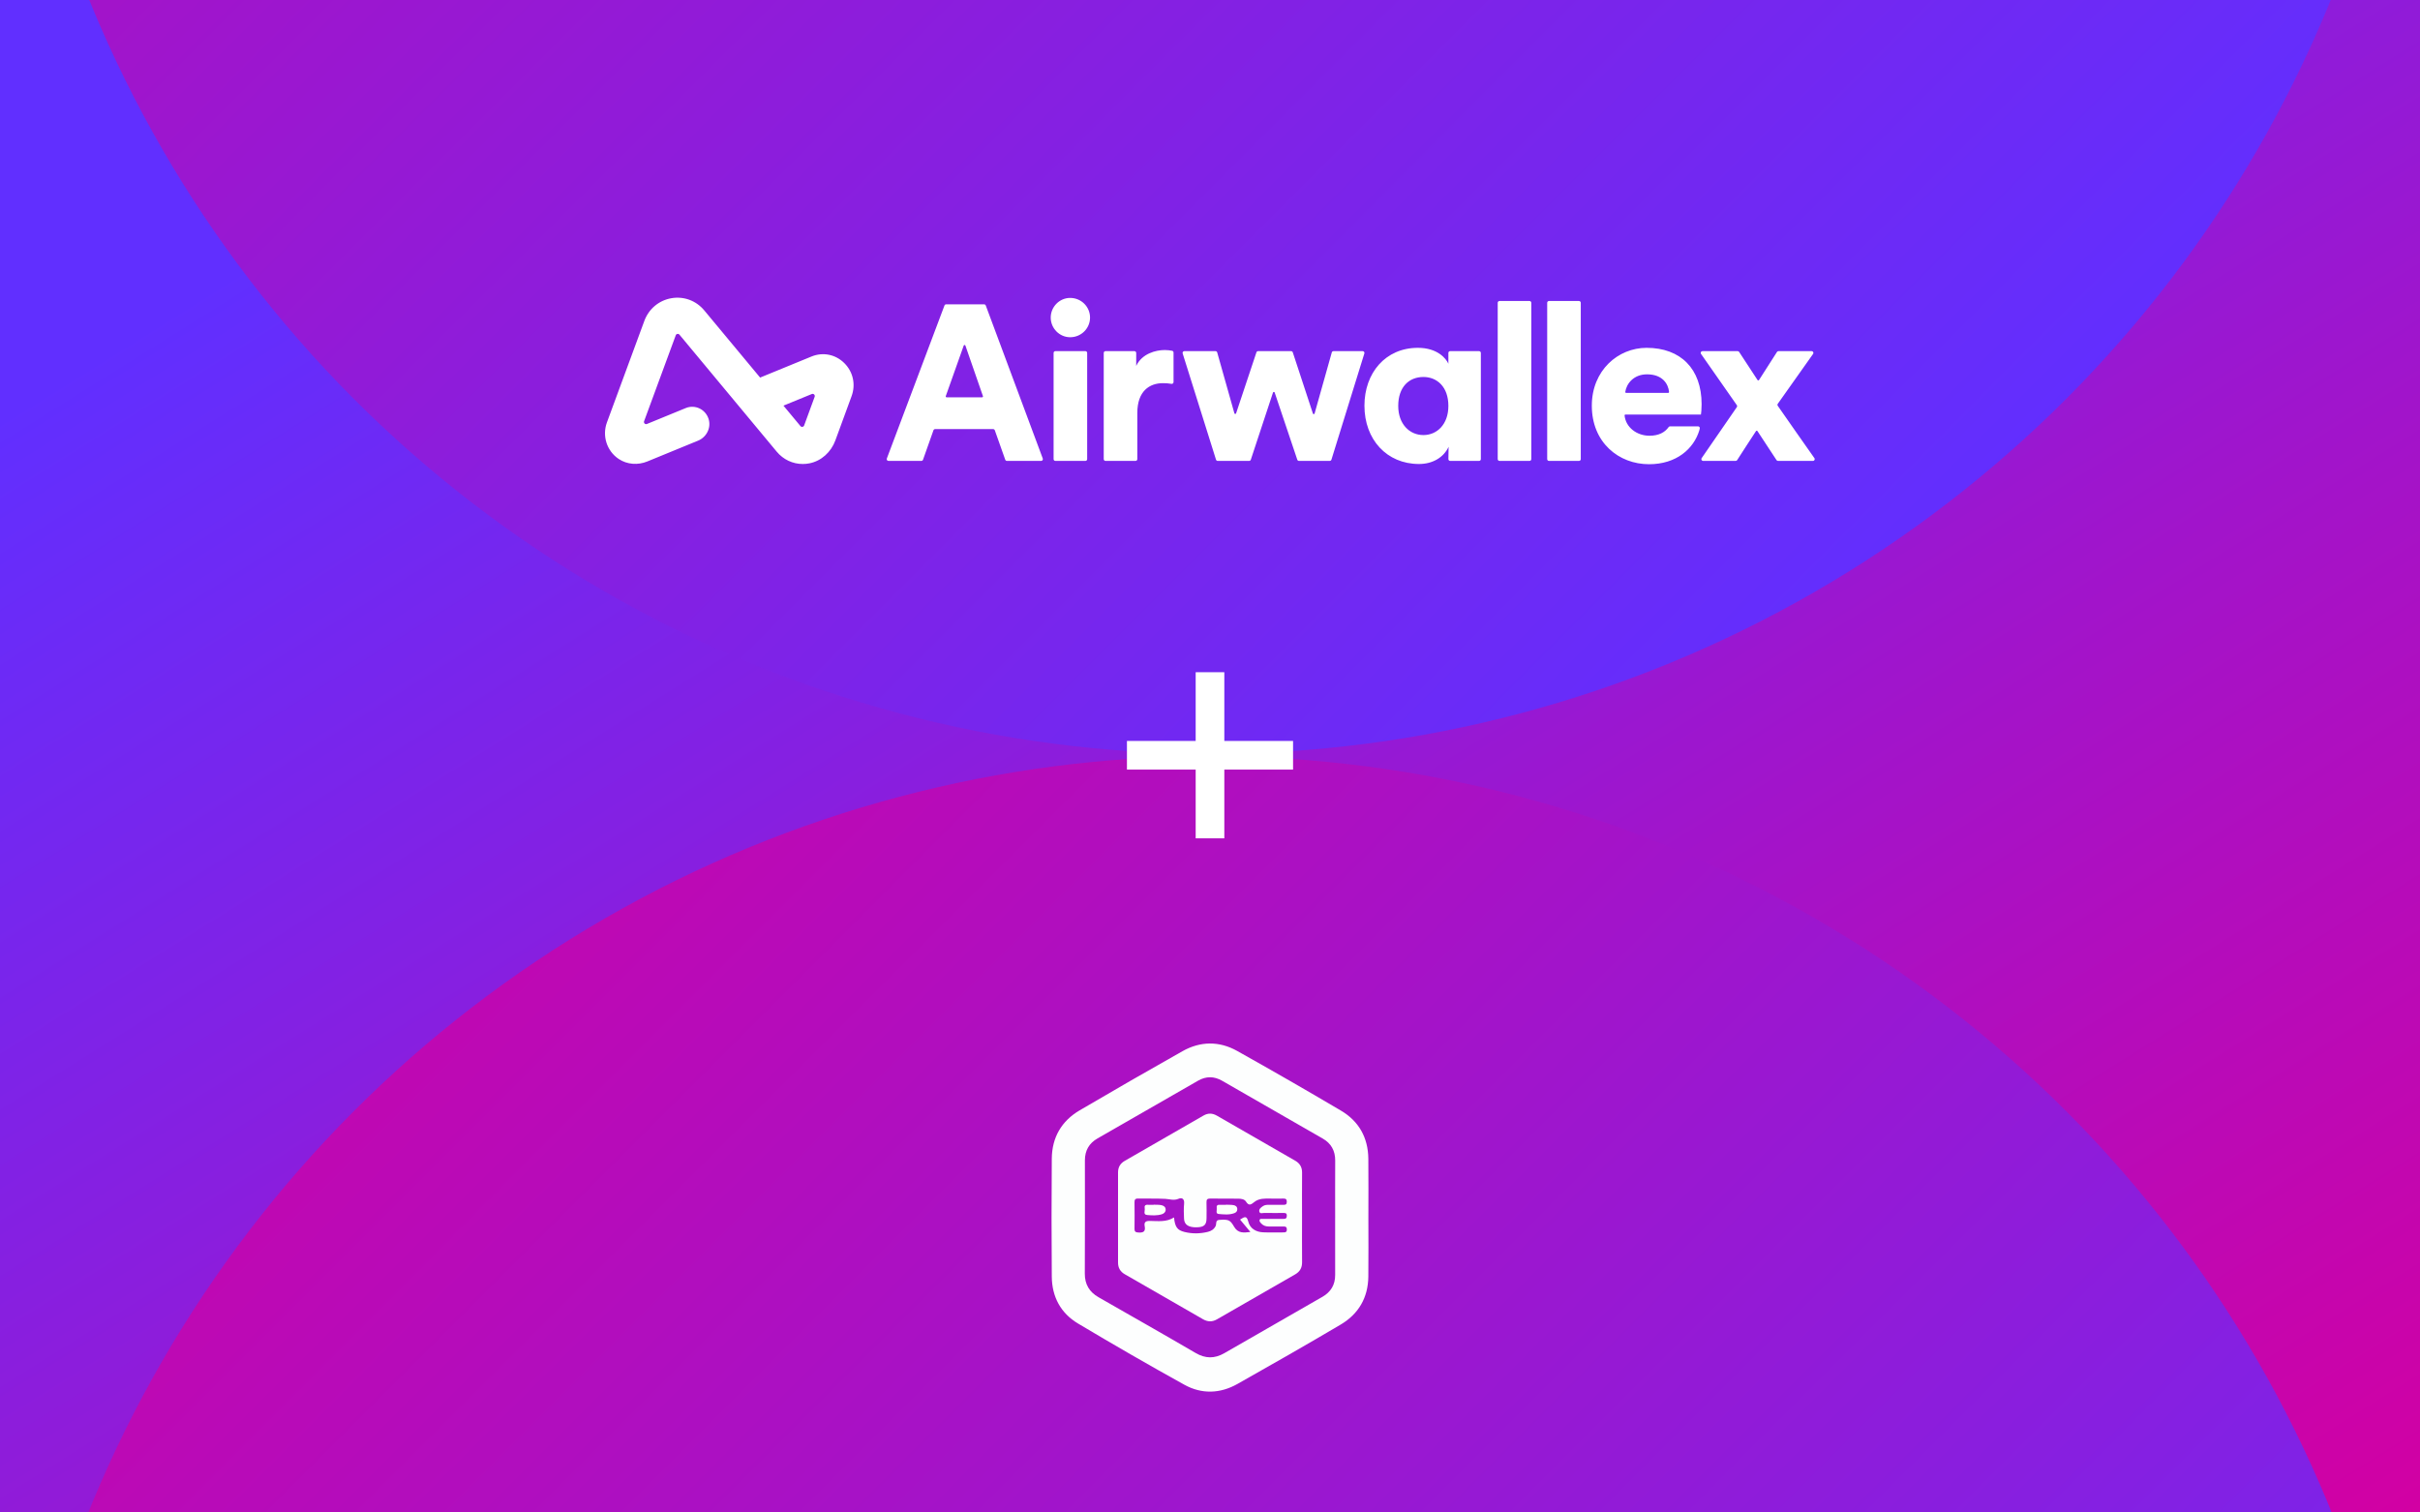 <svg width="1008" height="630" viewBox="0 0 1008 630" fill="none" xmlns="http://www.w3.org/2000/svg">
<rect x="0" y="0" width="1008" height="630" fill="#333333" stroke="none"/>
<g clip-path="url(#clip0_1527_19)">
<rect width="1008" height="630" fill="white"/>
<path d="M0 0H1008V630H0V0Z" fill="url(#paint0_linear_1527_19)"/>
<ellipse cx="504" cy="819" rx="504" ry="504" transform="rotate(180 504 819)" fill="url(#paint1_linear_1527_19)"/>
<ellipse cx="504" cy="-190" rx="504" ry="504" transform="rotate(-180 504 -190)" fill="url(#paint2_linear_1527_19)"/>
<path d="M538.596 314.596H469.404M504 349.193V280" stroke="white" stroke-width="11.933" stroke-miterlimit="10"/>
<path fill-rule="evenodd" clip-rule="evenodd" d="M339.327 165.279L334.946 177.224C334.708 177.876 333.865 178.024 333.423 177.493L326.332 168.965L338.152 164.12C338.873 163.824 339.598 164.539 339.327 165.279ZM351.666 151.229C347.993 147.598 342.76 146.554 338.005 148.503L316.612 157.274L293.353 129.298C289.952 125.208 284.819 123.314 279.624 124.224C274.428 125.138 270.223 128.676 268.377 133.688L252.799 175.962C250.768 181.476 252.682 187.804 257.708 191.168C261.23 193.526 265.726 193.812 269.639 192.208L290.775 183.543C294.311 182.093 296.323 178.119 295.126 174.442C293.814 170.416 289.452 168.409 285.637 169.972L269.458 176.605C268.737 176.9 268.012 176.184 268.284 175.445L281.473 139.649C281.713 138.999 282.554 138.852 282.995 139.382L323.513 188.115C326.273 191.436 330.204 193.269 334.367 193.269C335.283 193.269 336.211 193.18 337.139 192.999C342.136 192.021 346.178 188.28 347.953 183.439L354.709 165.013C356.504 160.14 355.338 154.859 351.666 151.229ZM686.041 155.922C692.412 155.922 694.869 159.835 695.211 163.243C695.234 163.46 695.062 163.649 694.844 163.649H677.345C677.121 163.649 676.947 163.451 676.979 163.229C677.453 159.901 680.392 155.922 686.041 155.922ZM695.632 177.584C695.396 177.584 695.173 177.697 695.036 177.89C693.458 180.119 690.89 181.496 687.053 181.496C681.77 181.496 677.183 178.009 676.688 173.072C676.666 172.854 676.835 172.665 677.054 172.665H692.989H708.493C708.584 172.388 708.768 170.273 708.768 168.34C708.768 153.622 700.027 144.883 685.857 144.883C673.988 144.883 663.039 154.266 663.039 168.984C663.039 184.347 674.264 193.363 686.87 193.363C698.265 193.363 705.482 186.964 707.822 179.233C707.838 179.182 707.914 178.895 708.002 178.474C708.098 178.015 707.75 177.584 707.282 177.584H695.632ZM723.432 168.749L708.525 147.42C708.183 146.933 708.533 146.262 709.128 146.262H723.788C724.036 146.262 724.268 146.388 724.404 146.596L732.063 158.297C732.21 158.521 732.538 158.519 732.682 158.294L740.163 146.602C740.298 146.391 740.532 146.262 740.783 146.262H754.599C755.197 146.262 755.545 146.937 755.2 147.424L740.496 168.194C740.316 168.447 740.314 168.785 740.492 169.04C745.307 175.919 750.81 183.868 755.747 190.821C756.094 191.309 755.745 191.982 755.147 191.982H740.593C740.345 191.982 740.114 191.857 739.978 191.65L732.035 179.566C731.891 179.346 731.569 179.344 731.422 179.563C729.043 183.113 725.935 188.056 723.575 191.651C723.439 191.858 723.209 191.982 722.96 191.982H709.394C708.8 191.982 708.45 191.316 708.788 190.829L723.436 169.59C723.61 169.336 723.608 169.002 723.432 168.749ZM644.452 191.246V126.117C644.452 125.71 644.782 125.381 645.189 125.381H657.702C658.109 125.381 658.438 125.71 658.438 126.117V191.246C658.438 191.653 658.109 191.982 657.702 191.982H645.189C644.782 191.982 644.452 191.653 644.452 191.246ZM623.842 191.246V126.117C623.842 125.71 624.171 125.381 624.578 125.381H637.092C637.498 125.381 637.827 125.71 637.827 126.117V191.246C637.827 191.653 637.498 191.982 637.092 191.982H624.578C624.171 191.982 623.842 191.653 623.842 191.246ZM592.893 181.22C598.506 181.22 603.291 176.804 603.291 169.076C603.291 161.166 598.599 157.026 592.893 157.026C586.913 157.026 582.404 161.166 582.404 169.076C582.404 176.619 587.098 181.22 592.893 181.22ZM603.384 186.095C601.359 190.511 596.759 193.27 591.054 193.27C577.62 193.27 568.327 183.06 568.327 168.984C568.327 155.37 577.069 144.883 590.593 144.883C598.783 144.883 602.371 149.391 603.291 151.506V146.999C603.291 146.593 603.621 146.262 604.027 146.262H616.081C616.487 146.262 616.817 146.593 616.817 146.999V191.246C616.817 191.653 616.487 191.982 616.081 191.982H604.038C603.628 191.982 603.296 191.647 603.302 191.237C603.327 189.574 603.384 185.734 603.384 186.095ZM538.483 146.769L546.866 172.254C546.978 172.598 547.47 172.589 547.569 172.238L554.728 146.8C554.816 146.482 555.106 146.262 555.436 146.262H567.59C568.086 146.262 568.44 146.743 568.294 147.217L554.579 191.464C554.484 191.772 554.2 191.982 553.877 191.982H541.054C540.738 191.982 540.457 191.78 540.357 191.481L530.941 163.5C530.828 163.165 530.352 163.166 530.242 163.501L521.001 191.478C520.902 191.778 520.62 191.982 520.303 191.982H507.205C506.884 191.982 506.6 191.774 506.502 191.466L492.611 147.219C492.462 146.745 492.816 146.262 493.313 146.262H506.292C506.621 146.262 506.91 146.482 507 146.799L514.161 172.158C514.26 172.505 514.749 172.518 514.864 172.173L523.335 146.766C523.435 146.465 523.717 146.262 524.034 146.262H537.784C538.101 146.262 538.384 146.467 538.483 146.769ZM488.814 159.159C488.814 159.615 488.403 159.964 487.954 159.884C486.707 159.663 485.522 159.601 484.398 159.601C478.785 159.601 473.725 162.913 473.725 172.02V191.246C473.725 191.653 473.395 191.982 472.989 191.982H460.475C460.068 191.982 459.738 191.653 459.738 191.246V146.999C459.738 146.593 460.068 146.262 460.475 146.262H472.528C472.935 146.262 473.264 146.593 473.264 146.999V152.426C475.656 147.275 481.454 145.803 485.134 145.803C486.251 145.803 487.368 145.923 488.241 146.116C488.577 146.189 488.814 146.489 488.814 146.835V159.159ZM438.853 191.246V146.999C438.853 146.593 439.183 146.262 439.589 146.262H452.103C452.51 146.262 452.839 146.593 452.839 146.999V191.246C452.839 191.653 452.51 191.982 452.103 191.982H439.589C439.183 191.982 438.853 191.653 438.853 191.246ZM445.754 124.093C450.354 124.093 454.035 127.773 454.035 132.28C454.035 136.787 450.354 140.467 445.754 140.467C441.337 140.467 437.656 136.787 437.656 132.28C437.656 127.773 441.337 124.093 445.754 124.093ZM394.289 165.489H409.076C409.329 165.489 409.507 165.239 409.424 165L402.116 143.941C402.002 143.613 401.539 143.611 401.421 143.939L393.942 164.998C393.857 165.237 394.035 165.489 394.289 165.489ZM413.674 178.736H389.503C389.191 178.736 388.913 178.932 388.81 179.226L384.464 191.491C384.36 191.785 384.082 191.982 383.77 191.982H370.08C369.565 191.982 369.21 191.468 369.391 190.987L393.404 127.237C393.512 126.95 393.786 126.761 394.093 126.761H409.911C410.218 126.761 410.493 126.952 410.6 127.24L434.343 190.989C434.523 191.471 434.166 191.982 433.654 191.982H419.408C419.095 191.982 418.818 191.785 418.713 191.491L414.368 179.226C414.264 178.932 413.986 178.736 413.674 178.736Z" fill="white"/>
</g>
<path d="M569.969 507.314C569.969 499.084 570.043 490.854 569.95 482.629C569.851 473.88 566.017 467.02 558.555 462.615C544.237 454.158 529.82 445.869 515.31 437.748C507.843 433.571 500.002 433.655 492.545 437.851C478.197 445.928 463.928 454.153 449.728 462.482C442.143 466.926 438.176 473.811 438.102 482.624C437.964 499 437.969 515.376 438.102 531.747C438.166 540.169 441.843 547.001 449.019 551.281C463.648 560.01 478.414 568.532 493.318 576.786C500.524 580.78 508.207 580.533 515.418 576.47C529.83 568.344 544.207 560.139 558.447 551.716C565.874 547.322 569.846 540.53 569.95 531.752C570.048 523.606 569.969 515.46 569.969 507.314ZM556.138 507.359H556.124C556.124 515.262 556.094 523.161 556.133 531.065C556.153 535.167 554.307 538.163 550.857 540.155C537.247 548.004 523.594 555.774 509.989 563.629C505.928 565.971 502.124 565.962 497.999 563.554C484.576 555.715 471.051 548.063 457.564 540.333C453.764 538.158 451.83 534.984 451.855 530.472C451.933 514.753 451.904 499.03 451.894 483.311C451.894 479.248 453.631 476.213 457.126 474.206C471.095 466.174 485.069 458.152 499.042 450.135C502.384 448.217 505.717 448.251 509.064 450.179C523.033 458.211 537.026 466.209 550.99 474.266C554.46 476.268 556.173 479.327 556.148 483.41C556.099 491.393 556.133 499.376 556.133 507.363L556.138 507.359Z" fill="#FDFEFE"/>
<path d="M539.472 483.46C528.599 477.222 517.731 470.979 506.878 464.711C505.003 463.629 503.187 463.574 501.306 464.657C490.375 470.954 479.433 477.241 468.496 483.529C466.626 484.601 465.69 486.188 465.695 488.368C465.705 500.878 465.705 513.389 465.695 525.899C465.695 528.059 466.601 529.671 468.481 530.748C479.349 536.991 490.217 543.234 501.075 549.497C503.024 550.624 504.929 550.678 506.883 549.556C517.746 543.308 528.614 537.055 539.482 530.817C541.436 529.695 542.371 528.069 542.352 525.771C542.297 519.597 542.332 513.423 542.332 507.25C542.332 500.992 542.293 494.739 542.352 488.482C542.371 486.173 541.431 484.577 539.472 483.45V483.46ZM524.553 504.67C524.8 505.722 525.941 505.208 526.68 505.223C529.303 505.282 531.927 505.248 534.55 505.243C535.328 505.243 535.987 505.208 535.997 506.35C536.002 507.482 535.51 507.729 534.511 507.714C531.641 507.675 528.772 507.69 525.907 507.714C525.459 507.714 524.859 507.527 524.657 508.159C524.485 508.693 524.859 509.079 525.179 509.454C526.04 510.463 527.157 510.873 528.447 510.873C530.416 510.873 532.38 510.883 534.348 510.878C535.185 510.878 535.968 510.784 536.002 512.064C536.037 513.3 535.377 513.349 534.466 513.339C531.681 513.315 528.89 513.428 526.109 513.3C523.156 513.161 520.665 511.733 519.951 508.861C519.233 505.965 518.12 507.077 516.521 507.996C517.928 509.687 519.267 511.293 520.818 513.157C518.007 513.503 515.694 513.76 514.06 511.011C513.395 509.894 512.637 508.466 511.151 508.179C510.043 507.962 508.852 508.011 507.72 508.139C506.189 508.312 506.78 509.825 506.342 510.69C505.653 512.064 504.476 512.776 503.098 513.112C499.864 513.903 496.596 513.952 493.362 513.147C490.335 512.395 489.415 511.056 489.011 507.106C485.861 509.108 482.357 508.604 478.955 508.555C477.243 508.53 476.47 509.024 476.8 510.759C477.252 513.117 476.071 513.522 474.058 513.379C472.852 513.29 472.537 512.875 472.557 511.748C472.606 508.125 472.606 504.502 472.557 500.883C472.542 499.791 472.763 499.213 474.019 499.237C477.789 499.311 481.564 499.178 485.325 499.361C487.18 499.45 488.913 500.172 490.872 499.336C492.393 498.689 493.416 499.415 493.21 501.437C493.008 503.473 493.101 505.549 493.18 507.606C493.274 510.141 495.065 511.308 498.545 511.214C501.508 511.135 502.532 510.201 502.557 507.507C502.581 505.282 502.611 503.058 502.542 500.839C502.507 499.692 502.847 499.222 504.048 499.237C507.981 499.297 511.918 499.257 515.851 499.287C517.028 499.297 518.371 499.519 518.972 500.478C520.252 502.514 521.157 501.694 522.555 500.606C524.455 499.134 526.852 499.208 529.165 499.252C530.967 499.287 532.773 499.302 534.575 499.247C535.628 499.218 536.012 499.583 535.992 500.666C535.973 501.719 535.446 501.867 534.599 501.852C532.631 501.822 530.667 501.847 528.698 501.842C527.792 501.842 526.896 501.842 526.089 502.366C525.238 502.925 524.302 503.612 524.548 504.675L524.553 504.67Z" fill="#FDFEFE"/>
<path d="M483.671 501.971C482.642 501.778 481.569 501.842 480.511 501.798C480.511 501.813 480.511 501.828 480.511 501.842C479.699 501.842 478.881 501.892 478.069 501.832C476.893 501.739 476.632 502.426 476.809 503.34C477.001 504.309 476.022 505.93 477.813 506.088C479.817 506.266 481.884 506.4 483.872 505.797C484.783 505.52 485.512 504.917 485.536 503.908C485.566 502.722 484.655 502.159 483.671 501.971Z" fill="#FDFEFE"/>
<path d="M513.853 501.985C512.814 501.802 511.736 501.847 510.678 501.792C510.678 501.812 510.678 501.827 510.678 501.847C509.777 501.847 508.877 501.891 507.976 501.837C506.932 501.773 506.667 502.366 506.809 503.211C506.957 504.076 506.219 505.539 507.597 505.663C509.767 505.856 512.017 506.113 514.158 505.307C514.906 505.025 515.379 504.526 515.369 503.651C515.354 502.628 514.68 502.134 513.858 501.99L513.853 501.985Z" fill="#FDFEFE"/>
<defs>
<linearGradient id="paint0_linear_1527_19" x1="138.049" y1="86.625" x2="626.921" y2="868.325" gradientUnits="userSpaceOnUse">
<stop stop-color="#612FFF"/>
<stop offset="1" stop-color="#D200A3"/>
</linearGradient>
<linearGradient id="paint1_linear_1527_19" x1="138.049" y1="453.6" x2="1008" y2="1323" gradientUnits="userSpaceOnUse">
<stop stop-color="#612FFF"/>
<stop offset="1" stop-color="#D200A3"/>
</linearGradient>
<linearGradient id="paint2_linear_1527_19" x1="138.049" y1="-555.4" x2="1008" y2="314" gradientUnits="userSpaceOnUse">
<stop stop-color="#612FFF"/>
<stop offset="1" stop-color="#D200A3"/>
</linearGradient>
<clipPath id="clip0_1527_19">
<rect width="1008" height="630" fill="white"/>
</clipPath>
</defs>
</svg>

